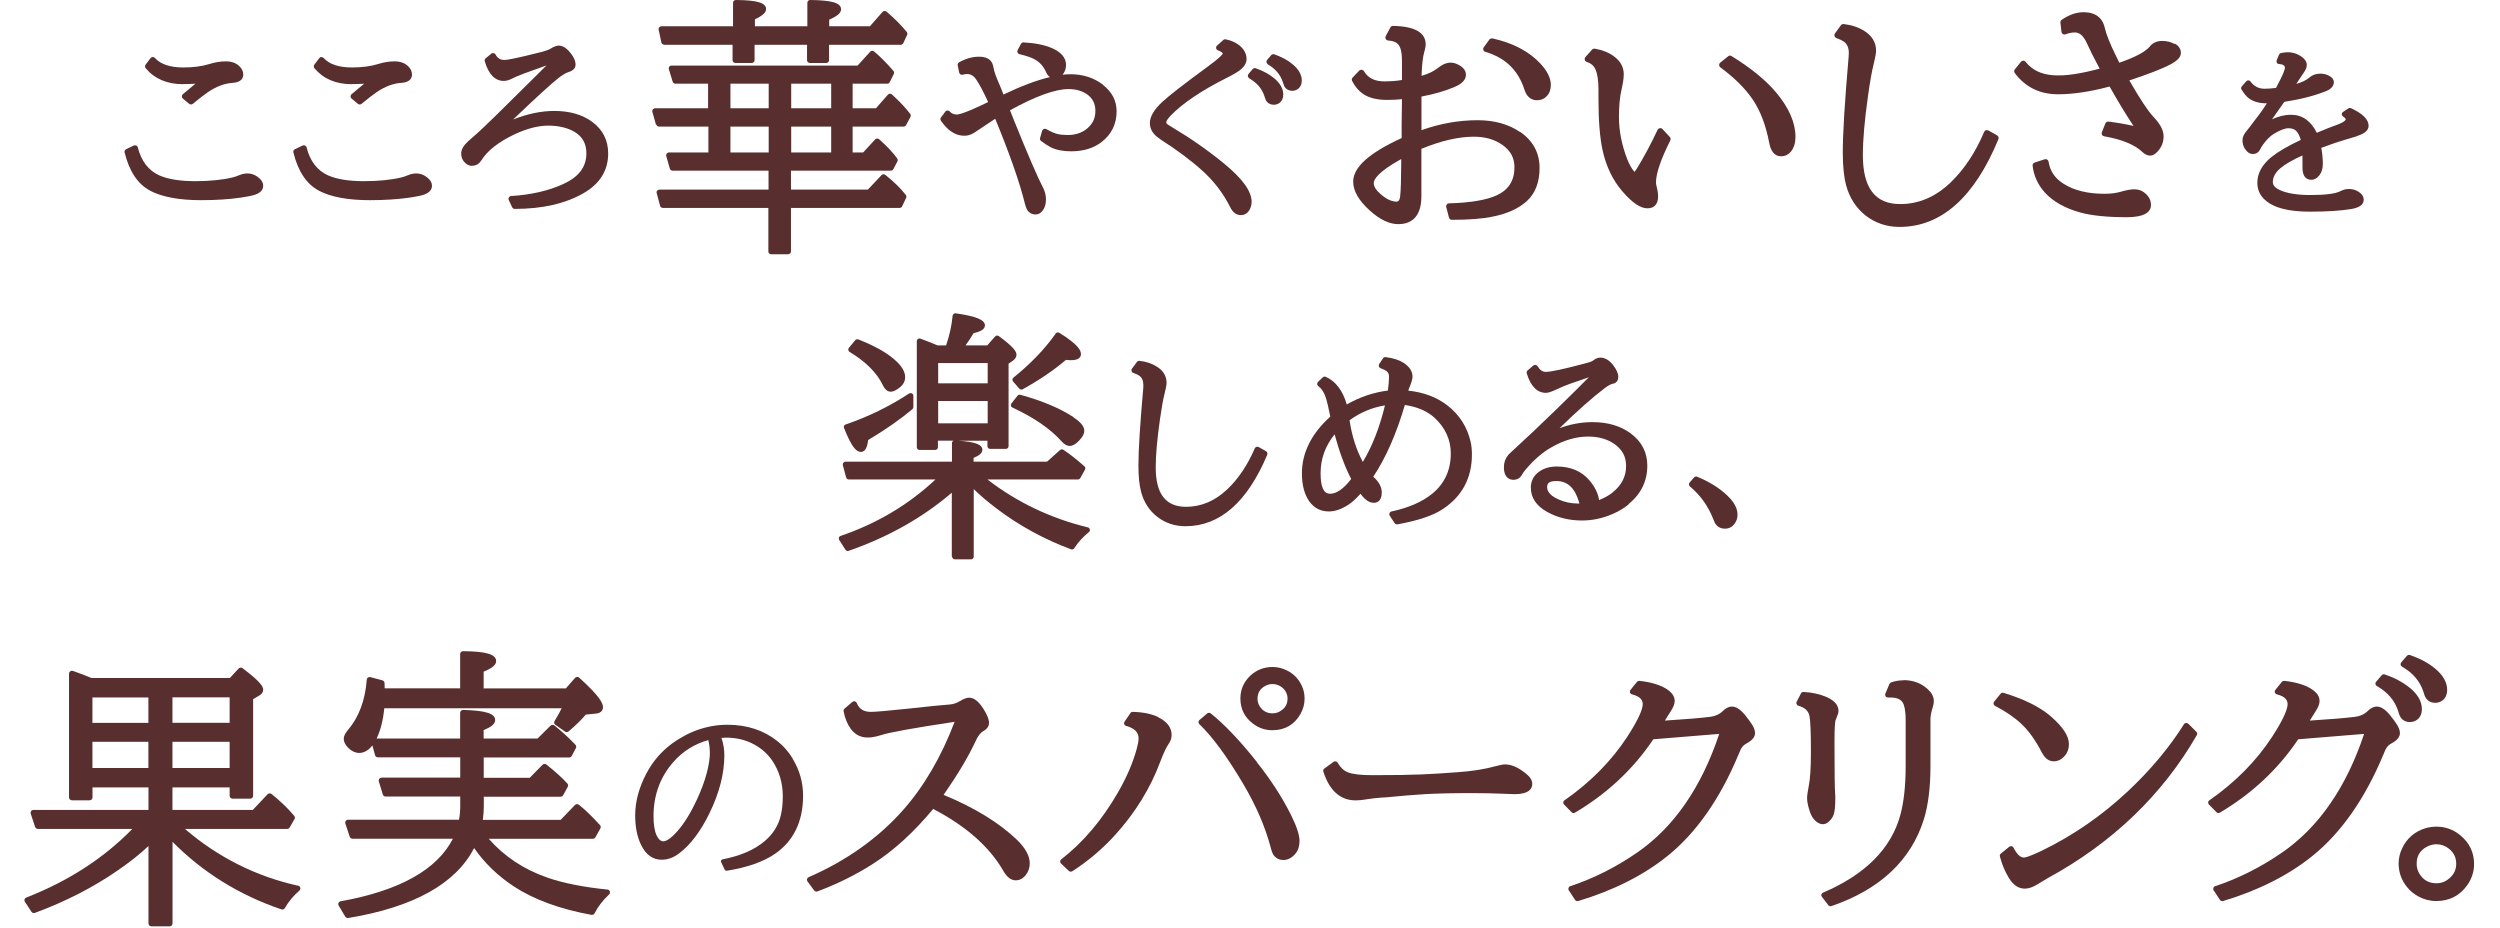 <svg width="614" height="228" viewBox="0 0 614 228" fill="none" xmlns="http://www.w3.org/2000/svg">
<path d="M366.538 9.451C366.258 9.391 365.957 9.491 365.777 9.731L364.414 11.615C364.274 11.815 364.234 12.055 364.314 12.276C364.394 12.496 364.575 12.677 364.795 12.737C369.724 14.179 372.889 17.244 374.432 22.113C375.113 24.176 376.475 24.617 377.497 24.617C378.519 24.617 379.32 24.256 379.981 23.515C380.582 22.854 380.883 21.952 380.883 20.851C380.883 19.228 380.041 17.485 378.398 15.702C375.634 12.677 371.627 10.553 366.518 9.431L366.538 9.451Z" fill="#582E2E"/>
<path d="M373.272 32.39C370.468 30.487 366.982 29.525 362.895 29.525C358.287 29.525 353.659 30.347 349.111 31.97V23.715C352.296 23.114 355.101 22.293 357.485 21.251C359.168 20.49 360.03 19.528 360.03 18.346C360.03 17.725 359.769 16.823 358.507 16.082C356.744 15.02 355.181 15.081 353.058 16.763C352.056 17.545 350.754 18.166 349.131 18.627C349.231 15.982 349.432 14.099 349.732 13.037C350.113 11.675 350.153 11.174 350.153 10.933C350.153 7.988 347.448 6.446 342.119 6.366C341.879 6.325 341.578 6.506 341.458 6.766L340.336 8.87C340.216 9.09 340.216 9.351 340.336 9.571C340.456 9.791 340.697 9.932 340.937 9.952C342.099 10.012 342.94 10.352 343.441 10.953C344.022 11.655 344.323 12.937 344.323 14.78V19.648C343.041 19.869 341.578 19.989 339.975 19.989C337.631 19.989 335.989 19.168 334.987 17.485C334.867 17.284 334.666 17.164 334.446 17.124C334.225 17.124 333.985 17.184 333.825 17.344L332.202 19.047C331.982 19.268 331.942 19.608 332.082 19.889C332.803 21.291 333.705 22.353 334.786 23.074C336.229 24.056 338.212 24.537 340.677 24.537C342.059 24.537 343.281 24.477 344.323 24.356C344.323 25.558 344.283 27.602 344.243 30.527V33.913C336.229 37.579 332.342 41.085 332.342 44.611C332.342 46.895 333.725 49.299 336.469 51.743C338.873 53.927 341.217 55.049 343.421 55.049C346.006 55.049 349.091 53.867 349.091 48.237V36.557C353.879 34.574 358.227 33.572 361.993 33.572C364.758 33.572 367.122 34.253 369.025 35.616C370.989 36.998 371.95 38.781 371.95 41.065C371.95 44.331 370.548 46.575 367.663 47.937C365.139 49.119 361.172 49.8 355.883 49.94C355.662 49.94 355.442 50.06 355.322 50.241C355.181 50.421 355.141 50.642 355.201 50.862L355.863 53.426C355.943 53.747 356.243 53.987 356.584 53.987C360.771 53.987 364.157 53.727 366.601 53.206C370.207 52.485 373.032 51.182 374.995 49.379C377.059 47.496 378.121 44.751 378.121 41.245C378.121 37.539 376.498 34.554 373.293 32.35L373.272 32.39ZM344.142 39.062V39.863C344.122 43.99 344.042 46.775 343.882 48.177C343.722 49.52 343.221 49.52 342.981 49.52C341.798 49.52 340.476 48.898 339.074 47.676C337.952 46.715 337.391 45.793 337.391 44.972C337.391 44.15 338.292 42.287 344.142 39.062Z" fill="#582E2E"/>
<path d="M408.311 31.709C408.151 31.529 407.89 31.429 407.65 31.489C407.409 31.529 407.209 31.689 407.089 31.91C405.506 35.295 403.803 38.481 402 41.426C401.72 41.867 401.539 42.087 401.419 42.207C401.359 42.147 401.299 42.067 401.199 41.947C400.638 41.225 400.097 40.244 399.616 39.022C398.294 35.576 397.613 32.11 397.613 28.724C397.613 26.04 397.833 23.776 398.254 21.973C398.614 20.39 398.795 19.168 398.795 18.246C398.795 16.483 397.973 14.98 396.33 13.799C395.108 12.897 393.546 12.276 391.682 11.955C391.422 11.915 391.182 11.995 391.001 12.196L389.378 14.019C389.218 14.199 389.158 14.46 389.218 14.7C389.278 14.941 389.459 15.141 389.699 15.201C390.701 15.521 391.402 16.102 391.823 17.004C392.324 18.086 392.584 19.749 392.584 21.973V24.276C392.584 29.586 392.925 33.853 393.606 36.958C394.487 40.925 396.13 44.311 398.474 47.016C400.878 49.8 402.882 51.163 404.605 51.163C406.328 51.163 407.229 50.101 407.229 48.238C407.229 47.536 407.109 46.715 406.868 45.833C406.768 45.433 406.708 45.092 406.708 44.812C406.708 42.628 407.89 39.142 410.234 34.474C410.374 34.194 410.314 33.873 410.114 33.653L408.311 31.709Z" fill="#582E2E"/>
<path d="M425.284 13.758C425.024 13.598 424.683 13.618 424.443 13.819L422.499 15.381C422.319 15.521 422.219 15.742 422.219 15.962C422.219 16.183 422.339 16.403 422.519 16.543C425.965 19.088 428.63 21.732 430.453 24.417C432.336 27.162 433.718 30.808 434.56 35.275C435.061 37.84 436.403 38.381 437.445 38.381C438.407 38.381 439.248 37.98 439.909 37.159C440.61 36.237 440.971 35.035 440.971 33.633C440.971 30.147 439.368 26.46 436.203 22.694C433.678 19.689 429.992 16.683 425.264 13.778L425.284 13.758Z" fill="#582E2E"/>
<path d="M488.349 32.05C488.169 31.95 487.948 31.93 487.748 31.99C487.548 32.05 487.387 32.21 487.307 32.39C485.184 37.419 482.439 41.566 479.113 44.772C475.447 48.318 471.28 50.121 466.692 50.121C460.521 50.121 457.516 46.174 457.516 38.06C457.516 34.314 457.957 29.405 458.798 23.455C459.279 19.989 459.74 17.465 460.121 15.942C460.702 13.578 460.762 12.837 460.762 12.476C460.762 10.473 459.82 8.85 457.977 7.668C456.555 6.726 454.812 6.145 452.808 5.905C452.528 5.885 452.287 5.985 452.127 6.205L450.664 8.209C450.524 8.389 450.484 8.63 450.564 8.87C450.644 9.11 450.805 9.271 451.025 9.351C451.826 9.631 452.468 9.932 452.908 10.273C453.69 10.854 454.07 11.755 454.07 13.017C454.07 13.258 454.05 13.618 454.01 14.119C453.069 24.978 452.588 32.811 452.588 37.419C452.588 40.785 452.868 43.51 453.409 45.513C454.231 48.558 455.813 51.042 458.137 52.886C460.521 54.769 463.346 55.73 466.532 55.73C476.749 55.73 484.923 48.478 490.813 34.173C490.954 33.833 490.813 33.432 490.493 33.252L488.329 32.03L488.349 32.05Z" fill="#582E2E"/>
<path d="M534.044 10.793C533.163 10.293 532.141 10.052 531.039 10.052C529.737 10.052 528.715 10.513 527.994 11.414C526.932 12.717 524.408 14.059 520.501 15.401C520.281 14.981 519.98 14.339 519.58 13.518C518.177 10.633 517.276 8.389 516.935 6.847C516.574 5.104 515.352 3 511.706 3C509.983 3 508.18 3.621 506.357 4.863C506.137 5.023 506.016 5.284 506.036 5.544L506.297 7.828C506.317 8.049 506.457 8.249 506.637 8.369C506.838 8.489 507.058 8.509 507.279 8.429C508.12 8.109 508.901 7.969 509.602 7.969C510.764 7.969 511.706 8.81 512.507 10.553C513.169 12.056 514.23 14.159 515.673 16.864C506.257 19.368 500.707 19.228 497.482 15.181C497.341 15.001 497.141 14.9 496.921 14.9C496.781 14.92 496.48 15.001 496.34 15.181L494.837 17.044C494.617 17.305 494.617 17.685 494.837 17.946C497.402 21.392 500.968 23.155 505.455 23.155C509.162 23.155 513.429 22.514 518.117 21.251C520.161 24.878 522.124 28.123 523.987 30.928C522.164 30.507 520.121 30.147 517.857 29.866C517.536 29.826 517.216 30.006 517.075 30.327L516.214 32.491C516.134 32.691 516.154 32.931 516.254 33.112C516.354 33.292 516.554 33.432 516.775 33.472C521.102 34.234 524.228 35.516 526.091 37.259C526.792 37.92 527.433 38.22 528.054 38.22C528.675 38.22 529.236 37.92 529.837 37.279C530.859 36.217 531.38 34.955 531.38 33.472C531.38 31.99 530.558 30.467 528.896 28.704C527.573 27.322 525.59 24.317 522.965 19.749C527.633 18.206 530.999 16.904 532.983 15.862C534.786 14.92 535.627 13.999 535.627 12.977C535.627 12.336 535.367 11.394 534.145 10.713L534.044 10.793Z" fill="#582E2E"/>
<path d="M526.595 47.256C525.273 46.314 523.85 46.234 520.925 47.075C519.804 47.416 518.441 47.596 516.878 47.596C512.731 47.596 509.306 46.755 506.741 45.092C504.658 43.75 503.475 41.987 503.135 39.723C503.095 39.502 502.975 39.322 502.794 39.202C502.614 39.082 502.394 39.062 502.173 39.122L499.709 39.923C499.368 40.023 499.168 40.364 499.208 40.705C499.489 43.129 500.47 45.312 502.133 47.196C504.157 49.459 507.122 51.142 510.908 52.184C513.733 52.966 517.58 53.346 522.328 53.346C526.275 53.346 528.278 52.325 528.278 50.321C528.278 49.099 527.697 48.077 526.575 47.256H526.595Z" fill="#582E2E"/>
<path d="M36.869 46.84C39.815 48.383 44.022 49.164 49.411 49.164C53.017 49.164 56.323 48.944 59.228 48.523C60.79 48.303 61.892 48.062 62.634 47.822C64.296 47.261 64.637 46.319 64.637 45.618C64.637 44.997 64.357 44.396 63.796 43.875C62.413 42.533 60.61 42.232 58.727 43.034C58.226 43.254 57.665 43.455 57.064 43.595C54.52 44.196 51.434 44.496 47.928 44.496C44.202 44.496 41.237 44.015 39.133 43.074C36.489 41.912 34.706 39.588 33.844 36.202C33.804 36.002 33.644 35.821 33.464 35.741C33.263 35.661 33.043 35.661 32.862 35.741L30.979 36.643C30.679 36.783 30.518 37.104 30.599 37.424C31.741 42.072 33.844 45.237 36.869 46.82V46.84Z" fill="#582E2E"/>
<path d="M44.984 20.655C46.045 20.655 47.047 20.615 48.009 20.555L44.904 23.14C44.743 23.28 44.663 23.46 44.663 23.68C44.663 23.901 44.763 24.081 44.923 24.221L46.466 25.504C46.586 25.604 46.747 25.664 46.907 25.664C47.067 25.664 47.227 25.604 47.348 25.504C48.91 24.221 50.153 23.26 51.054 22.639C53.118 21.236 55.161 20.475 57.124 20.355C59.408 20.215 59.749 19.012 59.749 18.311C59.749 17.49 59.368 16.749 58.627 16.108C57.806 15.406 56.764 15.066 55.522 15.066C54.179 15.066 52.837 15.286 51.495 15.707C49.632 16.288 47.448 16.568 45.004 16.568C41.778 16.568 39.454 15.787 38.052 14.244C37.911 14.084 37.731 14.024 37.491 14.004C37.291 14.004 37.09 14.124 36.97 14.284L35.768 15.867C35.568 16.128 35.587 16.468 35.768 16.729C37.911 19.333 41.017 20.675 44.944 20.675L44.984 20.655Z" fill="#582E2E"/>
<path d="M78.323 46.84C81.268 48.383 85.475 49.164 90.864 49.164C94.47 49.164 97.776 48.944 100.681 48.523C102.244 48.303 103.345 48.062 104.087 47.822C105.75 47.261 106.09 46.319 106.09 45.618C106.09 44.997 105.81 44.396 105.249 43.875C103.866 42.533 102.063 42.232 100.18 43.034C99.679 43.254 99.118 43.455 98.517 43.595C95.973 44.196 92.888 44.496 89.382 44.496C85.655 44.496 82.69 44.015 80.586 43.074C77.942 41.912 76.159 39.588 75.297 36.202C75.257 36.002 75.097 35.821 74.917 35.741C74.716 35.661 74.496 35.661 74.316 35.741L72.432 36.643C72.132 36.783 71.972 37.104 72.052 37.424C73.194 42.072 75.297 45.237 78.323 46.82V46.84Z" fill="#582E2E"/>
<path d="M86.421 20.655C87.483 20.655 88.485 20.615 89.446 20.555L86.341 23.14C86.181 23.28 86.101 23.46 86.101 23.681C86.101 23.901 86.201 24.081 86.361 24.222L87.904 25.504C88.024 25.604 88.184 25.664 88.344 25.664C88.505 25.664 88.665 25.604 88.785 25.504C90.348 24.222 91.59 23.26 92.492 22.639C94.555 21.236 96.599 20.475 98.562 20.355C100.846 20.215 101.186 19.013 101.186 18.311C101.186 17.49 100.806 16.749 100.065 16.108C99.243 15.406 98.201 15.066 96.959 15.066C95.617 15.066 94.275 15.286 92.932 15.707C91.069 16.288 88.885 16.568 86.441 16.568C83.216 16.568 80.892 15.787 79.489 14.244C79.349 14.104 79.169 14.024 78.928 14.004C78.728 14.004 78.528 14.124 78.407 14.284L77.205 15.867C77.005 16.128 77.025 16.468 77.205 16.729C79.349 19.333 82.454 20.675 86.381 20.675L86.421 20.655Z" fill="#582E2E"/>
<path d="M116.07 40.69C116.952 40.69 117.673 40.249 118.234 39.367C119.757 36.943 122.522 34.8 126.448 32.956C129.453 31.554 132.218 30.853 134.682 30.853C137.147 30.853 139.41 31.374 141.133 32.396C143.077 33.578 144.018 35.301 144.018 37.665C144.018 41.01 142.135 43.495 138.248 45.238C134.702 46.86 130.415 47.842 125.547 48.143C125.306 48.143 125.106 48.283 124.986 48.483C124.866 48.684 124.845 48.924 124.946 49.124L125.787 50.907C125.907 51.148 126.148 51.308 126.428 51.308C133.18 51.308 138.85 50.006 143.257 47.481C147.304 45.178 149.368 41.892 149.368 37.685C149.368 34.459 148.045 31.835 145.421 29.911C143.017 28.148 139.911 27.247 136.145 27.247C132.939 27.247 129.534 27.948 126.028 29.35C126.068 29.31 126.128 29.25 126.168 29.21C131.597 24.021 135.243 20.675 137.006 19.293C138.068 18.432 138.97 17.891 139.671 17.69C141.073 17.25 141.354 16.468 141.354 15.867C141.354 14.946 140.913 13.964 140.012 12.882C139.07 11.74 138.148 11.199 137.207 11.199C136.686 11.199 136.045 11.44 135.203 11.96C134.803 12.221 134.021 12.502 132.919 12.782C126.609 14.385 124.545 14.725 123.904 14.725C122.862 14.725 122.181 14.305 121.72 13.403C121.62 13.203 121.44 13.082 121.239 13.042C121.019 13.002 120.819 13.042 120.658 13.183L119.276 14.325C119.056 14.505 118.975 14.785 119.056 15.046C119.997 18.251 121.56 19.874 123.744 19.874C124.405 19.874 125.126 19.654 125.987 19.193C126.909 18.692 129.694 17.65 134.222 16.068L132.058 18.211C123.784 26.465 118.735 31.394 117.092 32.836C116.03 33.738 115.329 34.359 114.969 34.7C113.827 35.761 113.266 36.743 113.266 37.685C113.266 38.546 113.546 39.287 114.127 39.888C114.628 40.449 115.289 40.75 116.05 40.75L116.07 40.69Z" fill="#582E2E"/>
<path d="M162.987 10.999H179.916V14.785C179.916 15.166 180.236 15.466 180.617 15.466H184.624C185.005 15.466 185.325 15.166 185.325 14.785V10.999H198.207V14.785C198.207 15.166 198.528 15.466 198.908 15.466H202.915C203.296 15.466 203.617 15.166 203.617 14.785V10.999H221.207C221.487 10.999 221.728 10.839 221.848 10.598L222.789 8.575C222.89 8.334 222.87 8.074 222.709 7.853C221.427 6.271 219.764 4.588 217.741 2.865C217.44 2.624 217.02 2.645 216.759 2.925L213.654 6.451H203.657V4.828C205.68 3.947 206.562 3.185 206.562 2.284C206.562 0.721 204.358 0.06 198.969 0C198.788 0 198.608 0.08 198.488 0.2C198.347 0.321 198.287 0.501 198.287 0.681V6.451H185.405V4.748C187.329 3.827 188.15 3.065 188.15 2.224C188.15 0.701 185.986 0.04 180.717 0C180.537 0 180.357 0.08 180.236 0.2C180.096 0.321 180.036 0.501 180.036 0.681V6.451H162.446C162.246 6.451 162.045 6.551 161.905 6.712C161.765 6.872 161.725 7.072 161.765 7.272L162.426 10.418C162.486 10.738 162.766 10.959 163.107 10.959L162.987 10.999Z" fill="#582E2E"/>
<path d="M161.204 30.593C161.284 30.893 161.565 31.093 161.865 31.093H173.986V37.444H164.309C164.089 37.444 163.889 37.544 163.748 37.725C163.628 37.905 163.568 38.125 163.628 38.326L164.51 41.411C164.59 41.712 164.87 41.912 165.171 41.912H188.751V46.56H161.965C161.745 46.56 161.545 46.66 161.404 46.82C161.264 46.981 161.224 47.201 161.284 47.421L162.126 50.567C162.206 50.867 162.486 51.068 162.787 51.068H188.711V61.766C188.711 62.147 189.032 62.447 189.412 62.447H193.56C193.94 62.447 194.261 62.147 194.261 61.766V51.068H220.947C221.227 51.068 221.467 50.907 221.568 50.667L222.549 48.583C222.669 48.343 222.629 48.083 222.469 47.882C221.167 46.219 219.464 44.556 217.441 42.954C217.16 42.733 216.739 42.753 216.499 43.014L213.153 46.56H194.261V41.912H218.783C219.043 41.912 219.284 41.772 219.404 41.551L220.406 39.648C220.526 39.428 220.506 39.147 220.366 38.947C219.424 37.584 217.921 35.982 215.918 34.199C215.637 33.938 215.197 33.978 214.936 34.239L211.991 37.444H209.407V31.093H221.908C222.169 31.093 222.409 30.953 222.529 30.733L223.611 28.709C223.731 28.469 223.711 28.188 223.551 27.968C222.429 26.505 220.926 24.903 219.063 23.2C218.923 23.08 218.723 22.979 218.562 23.02C218.382 23.02 218.202 23.12 218.062 23.26L215.137 26.586H209.407V20.555H217.901C218.162 20.555 218.402 20.415 218.522 20.175L219.524 18.151C219.644 17.911 219.604 17.61 219.424 17.41C217.801 15.527 216.198 13.924 214.676 12.642C214.395 12.401 213.955 12.421 213.714 12.702L210.629 16.108H164.93C164.71 16.108 164.51 16.208 164.369 16.388C164.229 16.568 164.209 16.789 164.269 16.989L165.211 20.074C165.291 20.355 165.572 20.555 165.872 20.555H173.906V26.586H160.904C160.683 26.586 160.483 26.686 160.343 26.866C160.202 27.026 160.162 27.267 160.222 27.467L161.104 30.613L161.204 30.593ZM194.321 20.555H204.138V26.586H194.321V20.555ZM194.321 31.093H204.138V37.444H194.321V31.093ZM179.395 20.555H188.791V26.586H179.395V20.555ZM179.395 31.093H188.791V37.444H179.395V31.093Z" fill="#582E2E"/>
<path d="M270.932 20.836C268.708 19.113 266.004 18.231 262.919 18.231C262.297 18.231 261.656 18.271 260.955 18.352C261.015 18.291 261.055 18.211 261.115 18.151C261.576 17.51 261.817 16.769 261.817 15.947C261.817 14.224 260.675 12.842 258.411 11.84C256.568 11.039 254.204 10.558 251.419 10.418C251.118 10.378 250.898 10.518 250.758 10.778L249.936 12.281C249.836 12.481 249.816 12.702 249.916 12.902C249.996 13.102 250.177 13.243 250.397 13.303C252.06 13.704 253.322 14.124 254.123 14.585C255.366 15.266 256.327 16.328 256.928 17.75C257.169 18.291 257.469 18.672 257.87 18.933C254.624 19.694 250.798 21.136 246.45 23.22C246.03 22.118 245.669 21.216 245.368 20.535C244.627 18.872 244.186 17.61 244.046 16.789C243.946 16.208 243.826 15.767 243.646 15.427C243.105 14.425 242.043 13.924 240.44 13.924C238.837 13.924 237.194 14.385 235.552 15.306C235.291 15.447 235.151 15.747 235.211 16.048L235.572 17.811C235.612 18.011 235.732 18.171 235.892 18.271C236.052 18.372 236.253 18.392 236.453 18.352C237.916 17.931 238.937 18.291 239.759 19.534C240.56 20.695 241.542 22.559 242.684 25.063C237.214 27.728 235.532 28.128 235.011 28.128C234.269 28.128 233.688 27.888 233.268 27.387C233.127 27.227 232.947 27.147 232.747 27.147C232.747 27.147 232.727 27.147 232.707 27.147C232.486 27.147 232.286 27.247 232.166 27.427L231.104 28.849C230.924 29.09 230.924 29.41 231.104 29.671C231.905 30.793 232.687 31.634 233.408 32.155C234.47 32.937 235.632 33.337 236.874 33.337C237.675 33.337 238.477 33.097 239.238 32.616C239.619 32.376 240.56 31.755 242.043 30.753C242.403 30.532 242.764 30.292 243.125 30.032C243.605 29.691 244.046 29.41 244.427 29.17C247.973 37.785 250.437 44.817 251.739 50.106C251.98 51.048 252.28 51.689 252.661 52.029C253.102 52.45 253.663 52.67 254.324 52.67C255.085 52.67 255.706 52.29 256.207 51.528C256.668 50.867 256.888 49.986 256.888 48.944C256.888 47.982 256.648 47.061 256.207 46.159C254.885 43.655 252.501 38.125 249.095 29.711L248.053 27.087C254.324 23.62 259.172 21.878 262.418 21.878C264.201 21.878 265.723 22.298 266.945 23.14C268.348 24.121 269.029 25.464 269.029 27.227C269.029 28.99 268.408 30.332 267.106 31.474C265.844 32.596 264.201 33.157 262.257 33.157C261.236 33.157 260.374 33.077 259.673 32.897C258.932 32.716 258.03 32.316 256.988 31.714C256.808 31.614 256.568 31.594 256.367 31.674C256.167 31.755 256.007 31.935 255.947 32.135L255.446 33.898C255.366 34.179 255.466 34.479 255.706 34.639C256.648 35.341 257.449 35.861 258.09 36.182C259.393 36.823 261.075 37.164 263.079 37.164C266.064 37.164 268.568 36.403 270.552 34.88C272.996 32.997 274.238 30.452 274.238 27.327C274.238 24.742 273.116 22.579 270.892 20.856L270.932 20.836Z" fill="#582E2E"/>
<path d="M306.814 19.253C308.717 20.335 309.96 21.797 310.541 23.62C310.681 24.081 310.801 24.402 310.861 24.522C311.242 25.303 311.943 25.724 312.885 25.724C313.385 25.724 313.846 25.564 314.267 25.263C314.868 24.803 315.169 24.121 315.169 23.2C315.169 21.797 314.407 20.455 312.925 19.213C311.743 18.231 310.24 17.41 308.417 16.769C308.136 16.669 307.836 16.769 307.636 16.969L306.634 18.171C306.494 18.331 306.454 18.532 306.474 18.732C306.514 18.933 306.634 19.113 306.814 19.213V19.253Z" fill="#582E2E"/>
<path d="M284.818 34.118C288.985 36.763 292.551 39.428 295.376 41.992C298.221 44.576 300.485 47.562 302.128 50.867C302.769 52.169 303.65 52.831 304.752 52.831C305.594 52.831 306.295 52.45 306.776 51.709C307.197 51.047 307.397 50.326 307.397 49.565C307.397 47.001 305.213 43.955 300.725 40.249C296.859 37.064 292.511 34.018 287.783 31.194C287.423 30.973 286.902 30.673 286.741 30.532C286.521 30.372 286.441 30.212 286.441 29.991C286.441 29.911 286.501 29.471 287.503 28.409C290.388 25.404 295.056 22.238 301.407 19.053C303.13 18.191 304.211 17.53 304.752 17.049C305.674 16.268 306.155 15.406 306.155 14.485C306.155 13.383 305.694 12.381 304.792 11.5C303.811 10.578 302.549 9.957 301.046 9.657C300.826 9.616 300.605 9.657 300.445 9.817L298.902 11.199C298.722 11.36 298.642 11.6 298.682 11.84C298.722 12.081 298.902 12.281 299.123 12.361C299.844 12.622 300.285 12.942 300.305 13.203C300.245 13.323 299.784 14.064 296.558 16.408C290.828 20.595 287.102 23.5 285.459 25.023C283.416 26.946 282.414 28.629 282.414 30.212C282.414 31.794 283.235 33.057 284.838 34.078L284.818 34.118Z" fill="#582E2E"/>
<path d="M311.344 15.787C313.248 16.889 314.49 18.372 315.071 20.195C315.211 20.656 315.331 20.976 315.391 21.096C315.772 21.878 316.473 22.298 317.415 22.298C317.916 22.298 318.376 22.138 318.817 21.817C319.418 21.337 319.719 20.656 319.719 19.774C319.719 18.372 318.957 17.029 317.475 15.787C316.313 14.806 314.79 13.984 312.967 13.343C312.687 13.243 312.386 13.343 312.206 13.543L311.204 14.725C311.064 14.886 311.024 15.086 311.044 15.286C311.084 15.487 311.204 15.667 311.385 15.767L311.344 15.787Z" fill="#582E2E"/>
<path d="M551.797 23.715C552.959 24.817 554.581 25.378 556.625 25.378C556.665 25.378 556.705 25.378 556.745 25.378C555.984 26.58 555.203 27.702 554.441 28.684C554.201 28.964 554.021 29.205 553.86 29.425C552.899 30.727 552.237 31.589 551.897 31.989C551.136 32.871 550.755 33.652 550.755 34.394C550.755 35.275 550.975 36.036 551.436 36.657C551.937 37.419 552.578 37.819 553.299 37.819C554.121 37.819 554.762 37.399 555.102 36.657C555.263 36.317 555.483 35.956 555.723 35.616C556.625 34.353 557.527 33.432 558.428 32.891C559.971 31.949 561.193 31.489 562.054 31.489C563.076 31.489 563.817 31.849 564.318 32.611C564.599 33.031 564.859 33.612 565.079 34.353C561.854 35.876 559.43 37.299 557.847 38.581C555.563 40.444 554.401 42.568 554.401 44.932C554.401 47.296 555.743 49.239 558.388 50.481C560.532 51.483 563.537 51.984 567.363 51.984C571.49 51.984 574.876 51.763 577.441 51.343C579.484 51.002 580.526 50.241 580.526 49.079C580.526 48.318 580.125 47.656 579.324 47.136C578.022 46.254 576.199 46.174 574.796 46.955C573.614 47.576 571.13 47.897 567.403 47.897C564.158 47.897 561.654 47.476 559.911 46.675C558.769 46.154 558.208 45.513 558.208 44.731C558.208 43.509 558.809 42.387 560.071 41.306C561.233 40.324 563.056 39.262 565.48 38.18C565.48 38.481 565.48 38.741 565.48 39.002C565.48 41.426 565.48 41.586 565.5 41.646C565.54 42.167 565.64 42.628 565.821 43.028C566.181 43.77 566.822 44.15 567.704 44.15C568.445 44.15 569.126 43.75 569.687 42.988C570.228 42.267 570.489 41.346 570.489 40.264C570.489 39.042 570.369 37.719 570.108 36.317C572.672 35.355 574.616 34.694 575.918 34.334C577.681 33.853 579.023 33.412 579.925 33.011C581.127 32.47 581.728 31.769 581.728 30.908C581.728 29.345 580.326 27.922 577.421 26.58C577.2 26.48 576.96 26.5 576.76 26.62L575.437 27.502C575.257 27.622 575.137 27.822 575.137 28.043C575.137 28.263 575.257 28.463 575.437 28.584C575.978 28.944 576.118 29.205 576.118 29.285C576.118 29.345 576.058 29.886 573.975 30.647C572.733 31.088 571.05 31.749 569.006 32.611C567.564 29.686 565.42 28.183 562.655 28.183C561.173 28.183 559.61 28.564 558.007 29.305C558.809 28.183 559.75 26.841 560.812 25.318L561.013 25.017C565.16 24.376 568.666 23.455 571.43 22.313C572.612 21.792 573.193 21.071 573.193 20.149C573.193 19.548 572.793 19.027 571.991 18.587C571.33 18.246 570.629 18.086 569.868 18.086C568.786 18.086 567.864 18.426 567.123 19.087C566.462 19.668 565.4 20.189 563.978 20.61C564.298 20.129 564.699 19.508 565.16 18.787L565.26 18.647C565.681 17.985 565.921 17.625 566.001 17.545C566.362 17.004 566.542 16.463 566.542 15.922C566.542 15.141 566.041 14.419 565.019 13.758C563.617 12.857 562.054 12.616 560.191 13.037C559.971 13.077 559.81 13.237 559.73 13.418L559.149 14.82C559.069 15.02 559.089 15.241 559.189 15.421C559.31 15.601 559.49 15.722 559.71 15.722C561.173 15.822 561.173 16.423 561.173 16.703C561.173 16.964 560.952 17.945 558.989 21.592C557.947 21.732 557.006 21.792 556.164 21.792C554.722 21.792 553.6 21.211 552.718 20.009C552.598 19.849 552.418 19.748 552.257 19.748C552.057 19.688 551.817 19.829 551.676 19.969L550.575 21.231C550.394 21.451 550.354 21.752 550.514 21.992C550.955 22.714 551.396 23.295 551.817 23.695L551.797 23.715Z" fill="#582E2E"/>
<path d="M259.267 81.938C256.642 85.684 253.136 89.33 248.889 92.756C248.749 92.876 248.668 93.037 248.648 93.217C248.648 93.397 248.688 93.578 248.809 93.698L250.351 95.461C250.492 95.601 250.672 95.681 250.852 95.681C250.972 95.681 251.073 95.661 251.173 95.601C255.26 93.337 258.826 90.913 261.791 88.389C265.097 88.789 265.477 87.627 265.477 86.946C265.477 86.065 264.876 84.682 260.168 81.737C259.868 81.557 259.467 81.617 259.267 81.918V81.938Z" fill="#582E2E"/>
<path d="M263.615 102.433C260.289 100.249 255.922 98.426 250.612 96.963C250.352 96.883 250.072 96.963 249.891 97.204L248.409 99.087C248.288 99.247 248.248 99.448 248.288 99.648C248.329 99.848 248.469 100.009 248.649 100.089C253.918 102.533 257.965 105.318 260.67 108.343C261.371 109.144 262.052 109.525 262.713 109.525C263.434 109.525 264.216 109.084 265.057 108.183C265.899 107.301 266.299 106.52 266.299 105.819C266.299 104.737 265.418 103.635 263.575 102.453L263.615 102.433Z" fill="#582E2E"/>
<path d="M223.242 96.663C218.494 99.788 213.265 102.353 207.675 104.256C207.515 104.316 207.355 104.436 207.294 104.597C207.214 104.757 207.214 104.937 207.294 105.117C209.318 110.286 210.52 110.988 211.442 110.988C212.664 110.988 213.044 109.485 213.225 108.062C217.492 105.518 221.138 102.974 224.083 100.49C224.224 100.369 224.324 100.189 224.324 99.989V97.204C224.324 96.963 224.183 96.743 223.963 96.623C223.743 96.503 223.482 96.523 223.282 96.663H223.242Z" fill="#582E2E"/>
<path d="M208.621 86.405C212.588 88.789 215.353 91.534 216.815 94.579C217.336 95.661 217.997 96.202 218.778 96.202C219.359 96.202 220.041 95.882 220.922 95.2C221.844 94.499 222.304 93.638 222.304 92.636C222.304 91.234 221.403 89.771 219.56 88.208C217.576 86.485 214.611 84.863 210.805 83.36C210.524 83.26 210.224 83.34 210.043 83.56L208.481 85.444C208.361 85.584 208.3 85.784 208.34 85.965C208.381 86.145 208.481 86.325 208.661 86.425L208.621 86.405Z" fill="#582E2E"/>
<path d="M233.841 136.712C233.841 137.072 234.142 137.373 234.503 137.373H238.489C238.85 137.373 239.151 137.072 239.151 136.712V120.123C240.673 121.626 242.536 123.208 244.7 124.851C250.21 129.038 256.38 132.424 263.052 134.909C263.352 135.009 263.693 134.909 263.853 134.628C264.714 133.246 265.917 131.923 267.439 130.681C267.639 130.521 267.72 130.261 267.66 130.02C267.599 129.78 267.419 129.579 267.159 129.519C258.003 127.295 249.729 123.329 242.516 117.759H264.735C264.975 117.759 265.195 117.619 265.315 117.419L266.477 115.335C266.618 115.075 266.578 114.734 266.337 114.534C264.454 112.851 262.711 111.488 261.168 110.467C260.908 110.306 260.567 110.326 260.347 110.527L257.141 113.392H239.111V112.45C240.192 112.009 241.274 111.388 241.274 110.487C241.274 109.184 239.551 108.523 235.364 108.243H242.516V109.585C242.516 109.946 242.817 110.246 243.178 110.246H247.044C247.405 110.246 247.705 109.946 247.705 109.585V89.31L248.707 88.629C249.328 88.188 249.649 87.688 249.649 87.127C249.649 86.425 249.128 85.323 245.301 82.539C245.021 82.338 244.62 82.378 244.4 82.639L242.476 84.823H237.147C237.868 83.821 238.53 82.819 239.111 81.817C240.453 81.517 241.895 81.016 241.895 79.934C241.895 78.552 239.812 77.69 234.723 76.949C234.543 76.929 234.362 76.969 234.222 77.089C234.082 77.21 233.982 77.37 233.962 77.55C233.721 80.034 233.18 82.479 232.359 84.823H230.255L229.614 84.562C228.833 84.222 227.911 83.861 226.87 83.48L226.088 83.18C225.888 83.1 225.647 83.12 225.467 83.24C225.287 83.36 225.167 83.561 225.167 83.781V109.846C225.167 110.206 225.467 110.507 225.828 110.507H229.694C230.055 110.507 230.356 110.206 230.356 109.846V108.223H234.202C234.202 108.223 234.062 108.303 234.002 108.363C233.862 108.483 233.801 108.664 233.801 108.844V113.392H207.657C207.456 113.392 207.256 113.492 207.116 113.652C206.995 113.812 206.955 114.033 206.995 114.233L207.817 117.258C207.897 117.539 208.157 117.759 208.458 117.759H229.754C223.163 123.95 215.33 128.598 206.455 131.623C206.254 131.683 206.114 131.843 206.034 132.024C205.974 132.204 205.994 132.424 206.094 132.585L207.637 135.009C207.797 135.269 208.137 135.389 208.418 135.289C218.155 131.903 226.669 127.095 233.761 121.005V136.712H233.841ZM230.416 89.17H242.576V94.139H230.416V89.17ZM230.416 103.975V98.486H242.576V103.975H230.416Z" fill="#582E2E"/>
<path d="M280.82 94.499C280.82 94.7 280.82 94.98 280.78 95.381C279.998 104.196 279.598 110.547 279.598 114.293C279.598 117.038 279.818 119.242 280.279 120.885C280.96 123.389 282.282 125.412 284.206 126.915C286.189 128.458 288.533 129.239 291.157 129.239C299.592 129.239 306.344 123.329 311.232 111.689C311.372 111.368 311.232 110.988 310.931 110.807L309.148 109.806C308.988 109.705 308.768 109.685 308.587 109.745C308.407 109.806 308.247 109.946 308.167 110.126C306.424 114.193 304.16 117.559 301.455 120.143C298.45 123.008 295.044 124.471 291.298 124.471C286.289 124.471 283.845 121.305 283.845 114.794C283.845 111.749 284.206 107.782 284.887 102.974C285.287 100.169 285.648 98.126 285.969 96.883C286.449 94.96 286.51 94.339 286.51 94.059C286.51 92.396 285.728 91.053 284.166 90.072C282.983 89.31 281.541 88.81 279.878 88.629C279.638 88.589 279.377 88.709 279.217 88.91L278.015 90.532C277.875 90.713 277.855 90.933 277.915 91.154C277.975 91.354 278.155 91.534 278.356 91.594C278.997 91.815 279.518 92.055 279.878 92.336C280.499 92.796 280.8 93.498 280.8 94.479L280.82 94.499Z" fill="#582E2E"/>
<path d="M351.745 121.265C349.281 123.269 345.915 124.731 341.768 125.613C341.547 125.653 341.347 125.813 341.267 126.033C341.187 126.254 341.207 126.494 341.327 126.674L342.509 128.457C342.629 128.658 342.85 128.778 343.09 128.778C343.13 128.778 343.17 128.778 343.21 128.778C348.239 127.876 352.005 126.614 354.409 124.992C359.118 121.866 361.502 117.358 361.502 111.629C361.502 110.507 361.401 109.445 361.181 108.483C360.34 104.837 358.416 101.832 355.451 99.548C352.867 97.544 349.641 96.342 345.875 95.942C345.975 95.621 346.055 95.361 346.175 95.1C346.676 93.898 346.917 93.057 346.917 92.496C346.917 91.174 346.135 89.992 344.573 89.03C343.551 88.389 342.128 87.948 340.345 87.708C340.065 87.668 339.804 87.788 339.664 88.008L338.743 89.391C338.622 89.571 338.602 89.791 338.662 89.992C338.723 90.192 338.883 90.352 339.083 90.432C339.744 90.673 340.245 90.933 340.526 91.133C340.946 91.474 341.147 91.895 341.147 92.516C341.147 93.337 341.047 94.479 340.866 95.922C337.36 96.362 333.974 97.504 330.769 99.328C329.767 95.902 328.024 93.618 325.62 92.556C325.36 92.436 325.059 92.496 324.859 92.696L323.717 93.778C323.577 93.918 323.496 94.119 323.496 94.319C323.496 94.519 323.617 94.7 323.777 94.84C324.418 95.301 324.919 95.982 325.32 96.883C325.68 97.725 326.061 99.047 326.401 100.83C326.522 101.411 326.622 101.912 326.722 102.313C322.094 106.5 319.75 111.188 319.75 116.237C319.75 119.142 320.371 121.465 321.573 123.148C322.755 124.791 324.378 125.613 326.361 125.613C327.864 125.613 329.507 125.052 331.21 123.93C332.051 123.389 333.013 122.527 334.135 121.265C335.237 122.768 336.298 123.489 337.4 123.489C338.001 123.489 339.364 123.249 339.364 120.965C339.364 119.622 338.662 118.32 337.28 117.078C340.345 112.47 342.95 106.56 345.033 99.468C348.079 99.909 350.543 100.97 352.306 102.593C354.97 105.037 356.313 108.002 356.313 111.388C356.313 115.475 354.77 118.801 351.745 121.265ZM340.145 99.568C338.843 104.957 337.02 109.625 334.716 113.452C333.133 110.547 332.031 107.101 331.45 103.214C334.055 101.311 336.98 100.069 340.145 99.568ZM331.851 117.639C330.008 120.043 328.265 121.265 326.662 121.265C325.059 121.265 324.338 119.562 324.338 116.216C324.338 112.69 325.5 109.485 327.784 106.68C328.926 110.927 330.288 114.614 331.851 117.639Z" fill="#582E2E"/>
<path d="M399.972 123.81C403.017 121.345 404.58 118.16 404.58 114.373C404.58 111.148 403.237 108.503 400.573 106.5C398.069 104.617 394.883 103.675 391.137 103.675C388.392 103.675 385.667 104.176 383.023 105.158C387.45 100.85 391.197 97.525 394.182 95.281C394.983 94.68 395.664 94.319 396.125 94.239C396.947 94.099 397.448 93.498 397.448 92.596C397.448 91.695 397.027 90.753 396.165 89.651C395.224 88.449 394.162 87.828 393.06 87.828C392.479 87.828 391.898 88.048 391.337 88.489C391.037 88.729 390.536 88.95 389.814 89.11C389.714 89.15 389.354 89.23 388.793 89.391C383.964 90.673 380.879 91.334 379.637 91.334C378.856 91.334 378.195 90.893 377.634 89.951C377.533 89.771 377.353 89.651 377.153 89.631C376.952 89.591 376.732 89.651 376.572 89.791L375.189 90.973C374.969 91.154 374.889 91.434 374.969 91.695C375.931 94.86 377.513 96.483 379.677 96.483C380.198 96.483 380.899 96.262 381.861 95.822C383.383 95.1 384.726 94.559 385.868 94.159C386.348 93.999 387.21 93.698 388.492 93.257C389.033 93.077 389.594 92.876 390.215 92.656C388.192 94.7 385.567 97.304 382.382 100.409C378.395 104.276 374.789 107.702 371.643 110.567C370.762 111.368 370.521 111.629 370.401 111.769C369.7 112.61 369.359 113.612 369.359 114.734C369.359 117.539 370.982 117.839 371.683 117.839C372.645 117.839 373.366 117.399 373.807 116.577C374.027 116.177 374.308 115.776 374.688 115.335C376.732 112.911 378.876 111.068 381.059 109.846C384.085 108.103 387.11 107.221 390.075 107.221C392.619 107.221 394.803 107.842 396.546 109.084C398.449 110.427 399.371 112.17 399.371 114.434C399.371 117.038 398.269 119.182 395.985 121.005C395.104 121.706 394.022 122.307 392.739 122.808C392.479 121.145 391.678 119.502 390.315 117.919C388.392 115.696 385.707 114.574 382.342 114.574C380.599 114.574 379.116 115.015 377.934 115.896C376.632 116.858 375.971 118.16 375.971 119.743C375.971 122.267 377.353 124.29 380.058 125.773C382.542 127.135 385.407 127.837 388.552 127.837C391.057 127.837 393.561 127.316 395.965 126.274C397.468 125.633 398.85 124.811 400.032 123.85L399.972 123.81ZM387.931 123.669H387.611C385.868 123.669 384.225 123.329 382.702 122.628C382.041 122.327 381.54 122.027 381.18 121.746C380.378 121.105 379.978 120.424 379.978 119.642C379.978 118.861 380.238 118.14 382.241 118.14C385.046 118.14 386.909 119.943 387.911 123.669H387.931Z" fill="#582E2E"/>
<path d="M416.84 117.078C416.559 116.958 416.239 117.038 416.038 117.278L414.977 118.5C414.856 118.641 414.796 118.821 414.816 119.001C414.816 119.182 414.916 119.362 415.057 119.482C417.561 121.566 419.484 124.23 420.746 127.416C421.107 128.337 421.247 128.578 421.348 128.698C421.888 129.459 422.67 129.84 423.651 129.84C424.713 129.84 425.555 129.359 426.156 128.417C426.536 127.816 426.737 127.155 426.737 126.434C426.737 125.092 426.116 123.729 424.894 122.387C422.95 120.283 420.246 118.5 416.82 117.078H416.84Z" fill="#582E2E"/>
<path d="M73.188 217.53C62.89 215.246 53.534 210.558 45.42 203.586H70.523C70.784 203.586 71.024 203.446 71.144 203.226L72.326 201.182C72.487 200.922 72.447 200.601 72.246 200.361C70.684 198.498 68.8 196.695 66.697 195.012C66.396 194.771 65.976 194.811 65.715 195.072L62.089 198.918H42.355V193.389H56.399V195.432C56.399 195.833 56.72 196.154 57.12 196.154H61.448C61.849 196.154 62.169 195.833 62.169 195.432V171.712L63.692 170.81C64.473 170.369 64.633 169.788 64.633 169.388C64.633 168.626 64.012 167.464 59.585 164.119C59.284 163.898 58.864 163.918 58.603 164.199L56.439 166.523H22.481C21.039 165.922 19.496 165.321 17.913 164.78C17.693 164.7 17.452 164.74 17.252 164.88C17.052 165.02 16.952 165.241 16.952 165.461V195.833C16.952 196.234 17.272 196.554 17.673 196.554H22C22.401 196.554 22.721 196.234 22.721 195.833V193.389H36.465V198.918H8.237C7.996 198.918 7.776 199.018 7.656 199.219C7.515 199.399 7.475 199.64 7.555 199.86L8.617 203.085C8.717 203.386 8.998 203.586 9.318 203.586H32.498C25.506 210.759 16.751 216.428 6.454 220.435C6.253 220.515 6.093 220.676 6.033 220.876C5.973 221.076 5.993 221.297 6.113 221.477L7.716 223.921C7.896 224.202 8.257 224.322 8.577 224.202C16.07 221.437 22.922 217.931 28.932 213.764C31.897 211.72 34.442 209.717 36.465 207.774V226.786C36.465 227.187 36.786 227.507 37.186 227.507H41.654C42.055 227.507 42.375 227.187 42.375 226.786V206.752C49.828 214.285 58.823 219.854 69.101 223.34C69.422 223.46 69.802 223.32 69.963 223.02C70.864 221.437 72.066 219.994 73.529 218.732C73.729 218.552 73.829 218.272 73.749 218.011C73.689 217.751 73.469 217.55 73.208 217.49L73.188 217.53ZM42.355 171.271H56.399V177.522H42.355V171.271ZM42.355 182.19H56.399V188.621H42.355V182.19ZM36.445 188.621H22.701V182.19H36.445V188.621ZM36.445 177.542H22.701V171.291H36.445V177.542Z" fill="#582E2E"/>
<path d="M149.135 218.472C143.245 217.871 138.297 216.889 134.39 215.527C128.64 213.524 123.812 210.318 120.046 206.011H145.589C145.85 206.011 146.09 205.87 146.23 205.65L147.453 203.466C147.593 203.206 147.573 202.865 147.352 202.645C145.429 200.521 143.686 198.838 142.184 197.656C141.883 197.416 141.462 197.456 141.202 197.716L137.696 201.363H118.583C118.743 200.181 118.823 199.079 118.823 198.077V195.673H137.676C137.936 195.673 138.197 195.533 138.317 195.292L139.439 193.249C139.579 192.988 139.539 192.648 139.339 192.427C138.056 191.025 136.334 189.462 134.21 187.779C133.909 187.539 133.489 187.579 133.228 187.84L130.103 191.025H118.803V186.036H139.779C140.04 186.036 140.3 185.896 140.421 185.656L141.442 183.732C141.583 183.472 141.542 183.131 141.322 182.911C139.679 181.168 137.936 179.585 136.173 178.183C135.873 177.963 135.472 177.983 135.192 178.243L132.026 181.388H118.783V179.305C120.727 178.524 121.608 177.762 121.608 176.861C121.608 175.238 119.324 174.517 113.755 174.356C113.574 174.336 113.374 174.416 113.234 174.557C113.094 174.697 113.014 174.877 113.014 175.078V181.388H92.498C93.44 179.425 94.081 176.941 94.382 173.956H137.936C137.475 174.937 136.894 175.979 136.213 177.061C136.013 177.382 136.093 177.802 136.414 178.023L138.758 179.665C139.038 179.866 139.399 179.846 139.659 179.625C141.362 178.183 142.765 176.801 143.886 175.498L146.391 175.258C147.973 175.098 148.094 174.036 148.094 173.695C148.094 172.774 147.433 171.131 142.264 166.443C142.123 166.303 141.923 166.242 141.723 166.263C141.522 166.263 141.342 166.363 141.222 166.503L138.978 169.067H118.783V164.96C120.927 164.079 121.849 163.297 121.849 162.356C121.849 160.713 119.425 159.972 113.735 159.932C113.554 159.932 113.354 160.012 113.234 160.132C113.094 160.272 113.014 160.453 113.014 160.633V169.047H94.482L94.442 167.765C94.442 167.445 94.221 167.184 93.901 167.084L90.976 166.303C90.755 166.242 90.535 166.303 90.375 166.403C90.194 166.523 90.094 166.723 90.074 166.944C89.694 172.012 88.131 176.18 85.406 179.345C84.745 180.126 84.424 180.827 84.424 181.449C84.424 182.15 84.765 182.871 85.446 183.592C87.37 185.556 89.713 185.315 91.457 183.071L92.118 185.475C92.198 185.796 92.498 185.996 92.819 185.996H113.034V190.985H93.74C93.52 190.985 93.3 191.085 93.159 191.265C93.019 191.446 92.979 191.686 93.039 191.906L94.021 195.132C94.121 195.433 94.402 195.633 94.722 195.633H113.034V198.037C113.034 199.139 112.933 200.241 112.733 201.323H85.506C85.266 201.323 85.046 201.423 84.925 201.623C84.785 201.803 84.745 202.044 84.825 202.264L85.887 205.49C85.987 205.79 86.268 205.991 86.588 205.991H111.23C107.344 213.604 98.068 218.773 83.663 221.357C83.423 221.397 83.222 221.557 83.142 221.758C83.042 221.978 83.062 222.218 83.182 222.419L84.785 225.103C84.925 225.324 85.166 225.464 85.406 225.464C85.446 225.464 85.486 225.464 85.526 225.464C101.594 222.799 111.972 217.03 116.439 208.275C119.004 211.981 122.289 215.126 126.176 217.691C131.125 220.936 137.536 223.28 145.249 224.683C145.569 224.743 145.89 224.583 146.03 224.302C146.872 222.639 148.074 221.097 149.576 219.694C149.777 219.494 149.857 219.213 149.777 218.933C149.676 218.672 149.436 218.472 149.156 218.452L149.135 218.472Z" fill="#582E2E"/>
<path d="M194.714 186.347C193.693 184.666 192.432 183.205 190.951 182.044C187.608 179.361 183.464 178 178.66 178C173.856 178 169.112 179.601 164.888 182.744C162.346 184.646 160.284 187.068 158.762 189.95C156.941 193.394 156 196.857 156 200.26C156 203.142 156.5 205.624 157.501 207.606C158.662 209.948 160.344 211.149 162.486 211.149C163.987 211.149 165.428 210.629 166.789 209.588C169.572 207.506 172.094 204.163 174.256 199.699C176.678 194.735 177.899 189.971 177.899 185.507C177.899 184.025 177.659 182.584 177.179 181.223C177.559 181.183 177.939 181.163 178.36 181.163C180.902 181.163 183.224 181.743 185.266 182.864C187.087 183.845 188.569 185.206 189.69 186.848C191.391 189.39 192.252 192.333 192.252 195.555C192.252 197.317 192.092 198.878 191.771 200.22C191.211 202.682 189.89 204.804 187.848 206.545C185.326 208.707 181.843 210.208 177.479 211.049C177.319 211.069 177.199 211.169 177.119 211.309C177.038 211.449 177.038 211.609 177.119 211.75L177.979 213.571C178.059 213.751 178.24 213.851 178.44 213.851C178.46 213.851 178.5 213.851 178.52 213.851C183.524 213.051 187.508 211.65 190.35 209.688C194.914 206.545 197.236 201.741 197.236 195.415C197.236 192.172 196.375 189.13 194.674 186.347H194.714ZM174.356 184.566C174.356 187.789 173.295 191.732 171.213 196.276C169.692 199.559 168.091 202.161 166.449 204.043C164.588 206.165 163.507 206.625 162.926 206.625C162.286 206.625 161.745 206.165 161.285 205.224C160.764 204.143 160.504 202.542 160.504 200.46C160.504 195.255 162.165 190.751 165.468 187.048C167.75 184.466 170.613 182.704 173.956 181.763C174.196 182.704 174.316 183.645 174.316 184.586L174.356 184.566Z" fill="#582E2E"/>
<path d="M231.769 195.19C235.255 190.182 237.88 185.754 239.623 181.988C240.183 180.766 240.805 179.944 241.506 179.563C242.668 178.902 242.908 178.101 242.908 177.54C242.908 176.839 242.608 175.997 242.027 174.936C240.684 172.511 239.362 171.349 238.02 171.349C237.419 171.349 236.677 171.63 235.756 172.191C234.975 172.672 234.093 172.972 233.151 173.032C231.869 173.112 228.443 173.453 222.934 174.054C218.066 174.575 215.02 174.835 213.858 174.835C212.115 174.835 211.013 174.134 210.412 172.652C210.332 172.451 210.152 172.291 209.932 172.251C209.731 172.211 209.491 172.251 209.311 172.411L207.407 174.054C207.227 174.214 207.147 174.455 207.187 174.675C207.507 176.398 208.108 177.861 208.95 179.003C210.633 181.246 212.937 181.647 216.403 180.545C218.266 179.904 224.336 178.802 234.454 177.28C231.188 185.854 226.941 193.147 221.772 198.977C215.701 205.829 207.908 211.378 198.592 215.445C198.412 215.525 198.272 215.685 198.211 215.886C198.151 216.086 198.211 216.286 198.312 216.467L199.954 218.691C200.095 218.871 200.295 218.971 200.515 218.971C200.596 218.971 200.676 218.971 200.756 218.931C205.644 217.108 210.232 214.824 214.339 212.199C219.488 208.914 224.477 204.366 229.185 198.676C237.198 202.843 243.008 207.952 246.414 213.882C247.296 215.425 248.317 216.206 249.459 216.206C250.441 216.206 251.283 215.746 251.964 214.864C252.585 214.063 252.905 213.101 252.905 211.999C252.905 210.236 251.864 208.333 249.84 206.329C245.453 202.102 239.382 198.376 231.769 195.23V195.19Z" fill="#582E2E"/>
<path d="M284.484 176.137C282.881 175.336 280.758 174.895 278.193 174.835C277.973 174.835 277.753 174.935 277.632 175.136L276.19 177.239C276.07 177.42 276.03 177.64 276.11 177.86C276.19 178.061 276.35 178.221 276.571 178.281C279.315 179.022 279.636 180.425 279.636 181.406C279.636 181.967 279.476 182.809 279.175 183.931C278.253 187.337 276.691 190.943 274.567 194.629C270.68 201.381 265.992 206.91 260.643 211.057C260.483 211.178 260.383 211.358 260.383 211.558C260.383 211.759 260.443 211.939 260.583 212.079L262.486 213.882C262.627 214.002 262.787 214.083 262.967 214.083C263.087 214.083 263.228 214.042 263.348 213.982C267.174 211.518 270.68 208.573 273.766 205.187C278.754 199.718 282.541 193.607 284.985 187.016C285.786 184.912 286.468 183.47 287.029 182.689C287.509 181.987 287.75 181.266 287.75 180.525C287.75 178.702 286.648 177.239 284.504 176.178L284.484 176.137Z" fill="#582E2E"/>
<path d="M308.688 187.136C304.541 181.907 300.715 177.901 297.369 175.216C297.108 175.016 296.748 175.016 296.487 175.216L294.584 176.839C294.444 176.959 294.344 177.139 294.344 177.34C294.344 177.52 294.404 177.72 294.544 177.84C297.77 180.926 301.416 185.874 305.383 192.606C308.488 197.875 310.732 203.044 312.034 207.972C312.415 209.435 312.675 209.875 312.876 210.116C313.477 210.857 314.258 211.218 315.179 211.218C316.281 211.218 317.283 210.697 318.145 209.675C318.826 208.874 319.166 207.812 319.166 206.53C319.166 205.107 318.485 203.004 317.063 200.139C314.939 195.871 312.114 191.504 308.648 187.156L308.688 187.136Z" fill="#582E2E"/>
<path d="M316.06 164.658C314.938 164.097 313.756 163.816 312.574 163.816C310.451 163.816 308.607 164.518 307.105 165.92C305.462 167.463 304.641 169.366 304.641 171.55C304.641 174.114 305.682 176.198 307.746 177.74C309.148 178.802 310.751 179.343 312.474 179.343C315.579 179.343 317.923 177.981 319.426 175.296C320.087 174.114 320.408 172.872 320.408 171.57C320.408 170.408 320.167 169.306 319.666 168.304C318.885 166.681 317.683 165.459 316.06 164.658ZM314.978 174.254C314.257 174.895 313.476 175.196 312.534 175.196C311.172 175.196 310.15 174.635 309.409 173.513C309.028 172.912 308.848 172.291 308.848 171.63C308.848 170.147 309.489 169.105 310.811 168.424C311.352 168.144 311.913 168.004 312.514 168.004C313.436 168.004 314.237 168.284 314.938 168.885C315.8 169.626 316.22 170.528 316.22 171.61C316.22 172.692 315.82 173.553 314.998 174.274L314.978 174.254Z" fill="#582E2E"/>
<path d="M374.76 189.981C372.917 188.479 371.214 187.737 369.652 187.737C369.191 187.737 368.51 187.858 367.468 188.138C364.763 188.899 361.538 189.42 357.912 189.661C351.16 190.142 347.894 190.382 337.036 190.382C334.191 190.382 332.187 190.141 331.045 189.681C330.004 189.26 329.182 188.479 328.541 187.337C328.441 187.156 328.281 187.036 328.08 186.996C327.88 186.956 327.68 186.996 327.519 187.116L325.256 188.759C325.015 188.939 324.915 189.24 325.015 189.5C326.518 194.208 329.202 196.573 332.949 196.573C333.73 196.573 334.592 196.492 335.473 196.332C336.735 196.132 337.997 195.971 339.24 195.891C339.821 195.851 340.181 195.831 340.381 195.831C347.954 195.13 351.28 194.789 361.498 194.789C364.343 194.789 366.987 194.85 369.351 194.95C370.633 195.01 371.515 195.05 371.956 195.05C375.562 195.05 376.323 193.668 376.323 192.506C376.323 191.644 375.802 190.803 374.72 189.941L374.76 189.981Z" fill="#582E2E"/>
<path d="M429.436 176.719C426.991 173.253 425.128 172.732 423.165 174.595C422.303 175.436 421.282 175.897 420.019 176.057C417.695 176.338 413.949 176.658 408.9 176.979C409.441 176.077 409.902 175.336 410.283 174.775C410.964 173.733 411.304 172.892 411.304 172.151C411.304 170.989 410.563 169.967 409.101 169.085C407.478 168.124 405.294 167.503 402.65 167.222C402.389 167.202 402.189 167.302 402.029 167.483L400.446 169.446C400.306 169.626 400.265 169.867 400.326 170.087C400.406 170.308 400.586 170.468 400.806 170.528C403.17 171.129 403.451 172.191 403.451 172.952C403.451 173.934 402.79 176.118 399.685 180.906C395.798 186.876 390.589 192.145 384.218 196.573C384.058 196.693 383.938 196.873 383.938 197.053C383.938 197.254 383.998 197.454 384.138 197.594L385.981 199.478C386.201 199.698 386.562 199.758 386.822 199.578C394.696 194.93 401.167 188.859 406.055 181.567L422.243 180.245C417.876 193.367 411.104 203.164 402.109 209.375C396.88 212.981 391.35 215.766 385.66 217.649C385.46 217.709 385.3 217.869 385.22 218.069C385.16 218.27 385.18 218.49 385.3 218.671L386.822 220.995C386.943 221.195 387.163 221.315 387.403 221.315C387.464 221.315 387.544 221.315 387.604 221.295C396.339 218.671 403.792 214.904 409.722 210.076C416.694 204.406 422.484 196.092 426.951 185.373C427.432 184.191 427.572 183.931 427.652 183.831C427.893 183.35 428.354 182.909 429.015 182.549C430.377 181.807 431.038 180.986 431.038 180.044C431.038 179.303 430.698 178.462 429.996 177.5C429.956 177.44 429.776 177.179 429.476 176.759L429.436 176.719Z" fill="#582E2E"/>
<path d="M467.511 167.082C466.449 167.082 465.407 167.262 464.445 167.603C464.265 167.663 464.125 167.803 464.045 167.984L463.043 170.368C462.963 170.568 462.983 170.808 463.103 171.009C463.223 171.189 463.444 171.309 463.684 171.309H464.305C465.828 171.309 466.81 171.73 467.33 172.571C467.651 173.112 468.032 174.294 468.032 176.959V188.138C468.032 192.926 467.591 196.953 466.729 200.139C464.506 208.373 458.115 214.804 447.737 219.232C447.536 219.312 447.396 219.472 447.336 219.672C447.276 219.873 447.336 220.093 447.456 220.253L449.039 222.317C449.179 222.497 449.38 222.577 449.58 222.577C449.66 222.577 449.74 222.577 449.8 222.537C461.761 218.43 469.394 211.238 472.519 201.161C473.581 197.695 474.122 193.307 474.122 188.118V176.679C474.122 175.837 474.302 174.895 474.643 173.834C474.843 173.253 474.943 172.692 474.943 172.151C474.943 171.129 474.443 170.167 473.461 169.266C471.878 167.803 469.875 167.042 467.511 167.042V167.082Z" fill="#582E2E"/>
<path d="M449.289 201.661C449.789 201.181 450.17 200.64 450.37 199.999C450.631 199.177 450.751 197.915 450.751 196.112C450.751 195.671 450.751 195.29 450.711 194.97C450.611 193.848 450.551 189.541 450.551 182.168C450.551 178.522 450.691 177.26 450.811 176.879C450.871 176.699 450.992 176.418 451.152 176.037C451.412 175.456 451.532 174.996 451.532 174.595C451.532 173.213 450.571 172.071 448.648 171.209C446.965 170.488 445.061 170.047 442.958 169.947C442.637 169.947 442.437 170.087 442.317 170.308L441.255 172.371C441.155 172.551 441.155 172.772 441.255 172.952C441.335 173.132 441.495 173.273 441.696 173.333C443.258 173.774 444.14 174.575 444.4 175.817C444.641 176.899 444.761 179.904 444.761 184.732C444.761 188.539 444.581 191.364 444.22 193.087C443.959 194.429 443.819 195.411 443.819 196.052C443.819 196.953 444.08 198.135 444.601 199.638C444.801 200.119 444.981 200.479 445.162 200.76C445.943 201.862 446.804 202.423 447.726 202.423C448.267 202.423 448.788 202.162 449.289 201.661Z" fill="#582E2E"/>
<path d="M501.554 184.933C502.276 186.295 503.237 186.976 504.379 186.976C505.401 186.976 506.303 186.535 507.024 185.714C507.765 184.913 508.126 183.911 508.126 182.749C508.126 180.786 506.703 178.602 503.798 176.037C501.074 173.653 497.127 171.69 492.078 170.167C491.818 170.087 491.517 170.167 491.337 170.388L489.754 172.331C489.634 172.491 489.574 172.692 489.614 172.892C489.654 173.092 489.794 173.253 489.975 173.353C492.559 174.695 494.763 176.198 496.486 177.82C498.309 179.543 500.012 181.928 501.534 184.933H501.554Z" fill="#582E2E"/>
<path d="M537.435 177.76C537.295 177.62 537.095 177.54 536.874 177.56C536.674 177.58 536.474 177.7 536.374 177.881C532.808 183.57 528.18 189.1 522.61 194.329C516.239 200.299 509.147 205.207 501.494 208.914C498.429 210.396 497.407 210.617 497.066 210.617C496.185 210.617 495.343 209.795 494.522 208.193C494.422 208.012 494.261 207.872 494.041 207.832C493.841 207.792 493.62 207.832 493.46 207.972L491.396 209.655C491.196 209.815 491.096 210.096 491.176 210.356C491.677 212.28 492.418 214.043 493.38 215.625C494.442 217.368 495.744 218.25 497.287 218.25C498.208 218.25 499.23 217.909 500.332 217.228C501.394 216.567 502.255 216.046 502.936 215.665C518.803 207.011 531.105 195.19 539.539 180.545C539.699 180.285 539.639 179.944 539.439 179.744L537.476 177.78L537.435 177.76Z" fill="#582E2E"/>
<path d="M598.037 164.177C596.455 162.855 594.391 161.753 591.887 160.872C591.626 160.791 591.326 160.872 591.126 161.072L589.743 162.695C589.603 162.855 589.563 163.055 589.583 163.256C589.623 163.456 589.743 163.616 589.924 163.716C592.608 165.259 594.371 167.343 595.193 169.907C595.393 170.588 595.553 170.989 595.613 171.109C596.094 172.091 596.956 172.612 598.138 172.612C598.759 172.612 599.34 172.411 599.901 172.011C600.642 171.41 601.023 170.548 601.023 169.426C601.023 167.603 600.021 165.82 598.037 164.177Z" fill="#582E2E"/>
<path d="M591.808 168.905C590.165 167.563 588.101 166.461 585.697 165.639C585.437 165.539 585.136 165.639 584.936 165.84L583.553 167.463C583.413 167.623 583.373 167.823 583.413 168.023C583.453 168.224 583.573 168.384 583.754 168.484C586.418 170.007 588.181 172.07 588.983 174.635C589.183 175.316 589.343 175.717 589.403 175.837C589.884 176.819 590.746 177.339 591.928 177.339C592.549 177.339 593.13 177.139 593.691 176.738C594.432 176.137 594.813 175.276 594.813 174.154C594.813 172.291 593.811 170.528 591.828 168.905H591.808Z" fill="#582E2E"/>
<path d="M587.818 176.719C585.374 173.253 583.511 172.732 581.548 174.595C580.686 175.436 579.664 175.897 578.402 176.057C576.078 176.338 572.332 176.658 567.283 176.979C567.824 176.077 568.285 175.336 568.665 174.775C569.347 173.733 569.687 172.892 569.687 172.151C569.687 170.989 568.946 169.967 567.483 169.085C565.861 168.124 563.677 167.503 561.032 167.222C560.772 167.202 560.572 167.302 560.411 167.483L558.829 169.446C558.688 169.626 558.648 169.867 558.708 170.087C558.789 170.308 558.969 170.468 559.189 170.528C561.553 171.129 561.834 172.191 561.834 172.952C561.834 173.934 561.173 176.118 558.067 180.906C554.181 186.876 548.972 192.145 542.601 196.573C542.441 196.693 542.32 196.873 542.32 197.053C542.32 197.234 542.38 197.454 542.521 197.594L544.364 199.478C544.584 199.698 544.945 199.758 545.205 199.578C553.079 194.93 559.55 188.859 564.438 181.567L580.626 180.245C576.259 193.367 569.487 203.164 560.491 209.375C555.263 212.981 549.733 215.766 544.043 217.649C543.843 217.709 543.683 217.869 543.603 218.069C543.542 218.27 543.562 218.49 543.683 218.671L545.205 220.995C545.325 221.195 545.546 221.315 545.786 221.315C545.846 221.315 545.927 221.315 545.987 221.295C554.722 218.671 562.174 214.904 568.105 210.076C575.076 204.406 580.866 196.092 585.334 185.373C585.815 184.191 585.955 183.931 586.035 183.831C586.276 183.35 586.737 182.909 587.398 182.549C588.76 181.807 589.421 180.986 589.421 180.044C589.421 179.303 589.081 178.462 588.379 177.5C588.339 177.44 588.159 177.179 587.858 176.759L587.818 176.719Z" fill="#582E2E"/>
<path d="M604.248 205.147C602.545 203.725 600.561 203.024 598.397 203.024C597.536 203.024 596.695 203.144 595.853 203.364C593.128 204.146 591.145 205.828 589.943 208.393C589.382 209.575 589.102 210.817 589.102 212.079C589.102 214.203 589.783 216.126 591.125 217.809C591.886 218.771 592.828 219.552 593.91 220.153C595.292 220.894 596.775 221.295 598.337 221.295C601.583 221.295 604.187 219.953 606.031 217.288C607.092 215.745 607.633 214.023 607.633 212.199C607.633 209.355 606.491 206.99 604.268 205.167L604.248 205.147ZM601.643 215.645C600.681 216.507 599.64 216.928 598.397 216.928C596.554 216.928 595.192 216.166 594.23 214.624C593.75 213.842 593.529 213.021 593.529 212.139C593.529 210.256 594.33 208.874 596.013 207.972C596.775 207.571 597.556 207.351 598.357 207.351C599.539 207.351 600.541 207.712 601.443 208.433C602.665 209.395 603.246 210.617 603.246 212.159C603.246 213.542 602.725 214.684 601.663 215.625L601.643 215.645Z" fill="#582E2E"/>
</svg>
